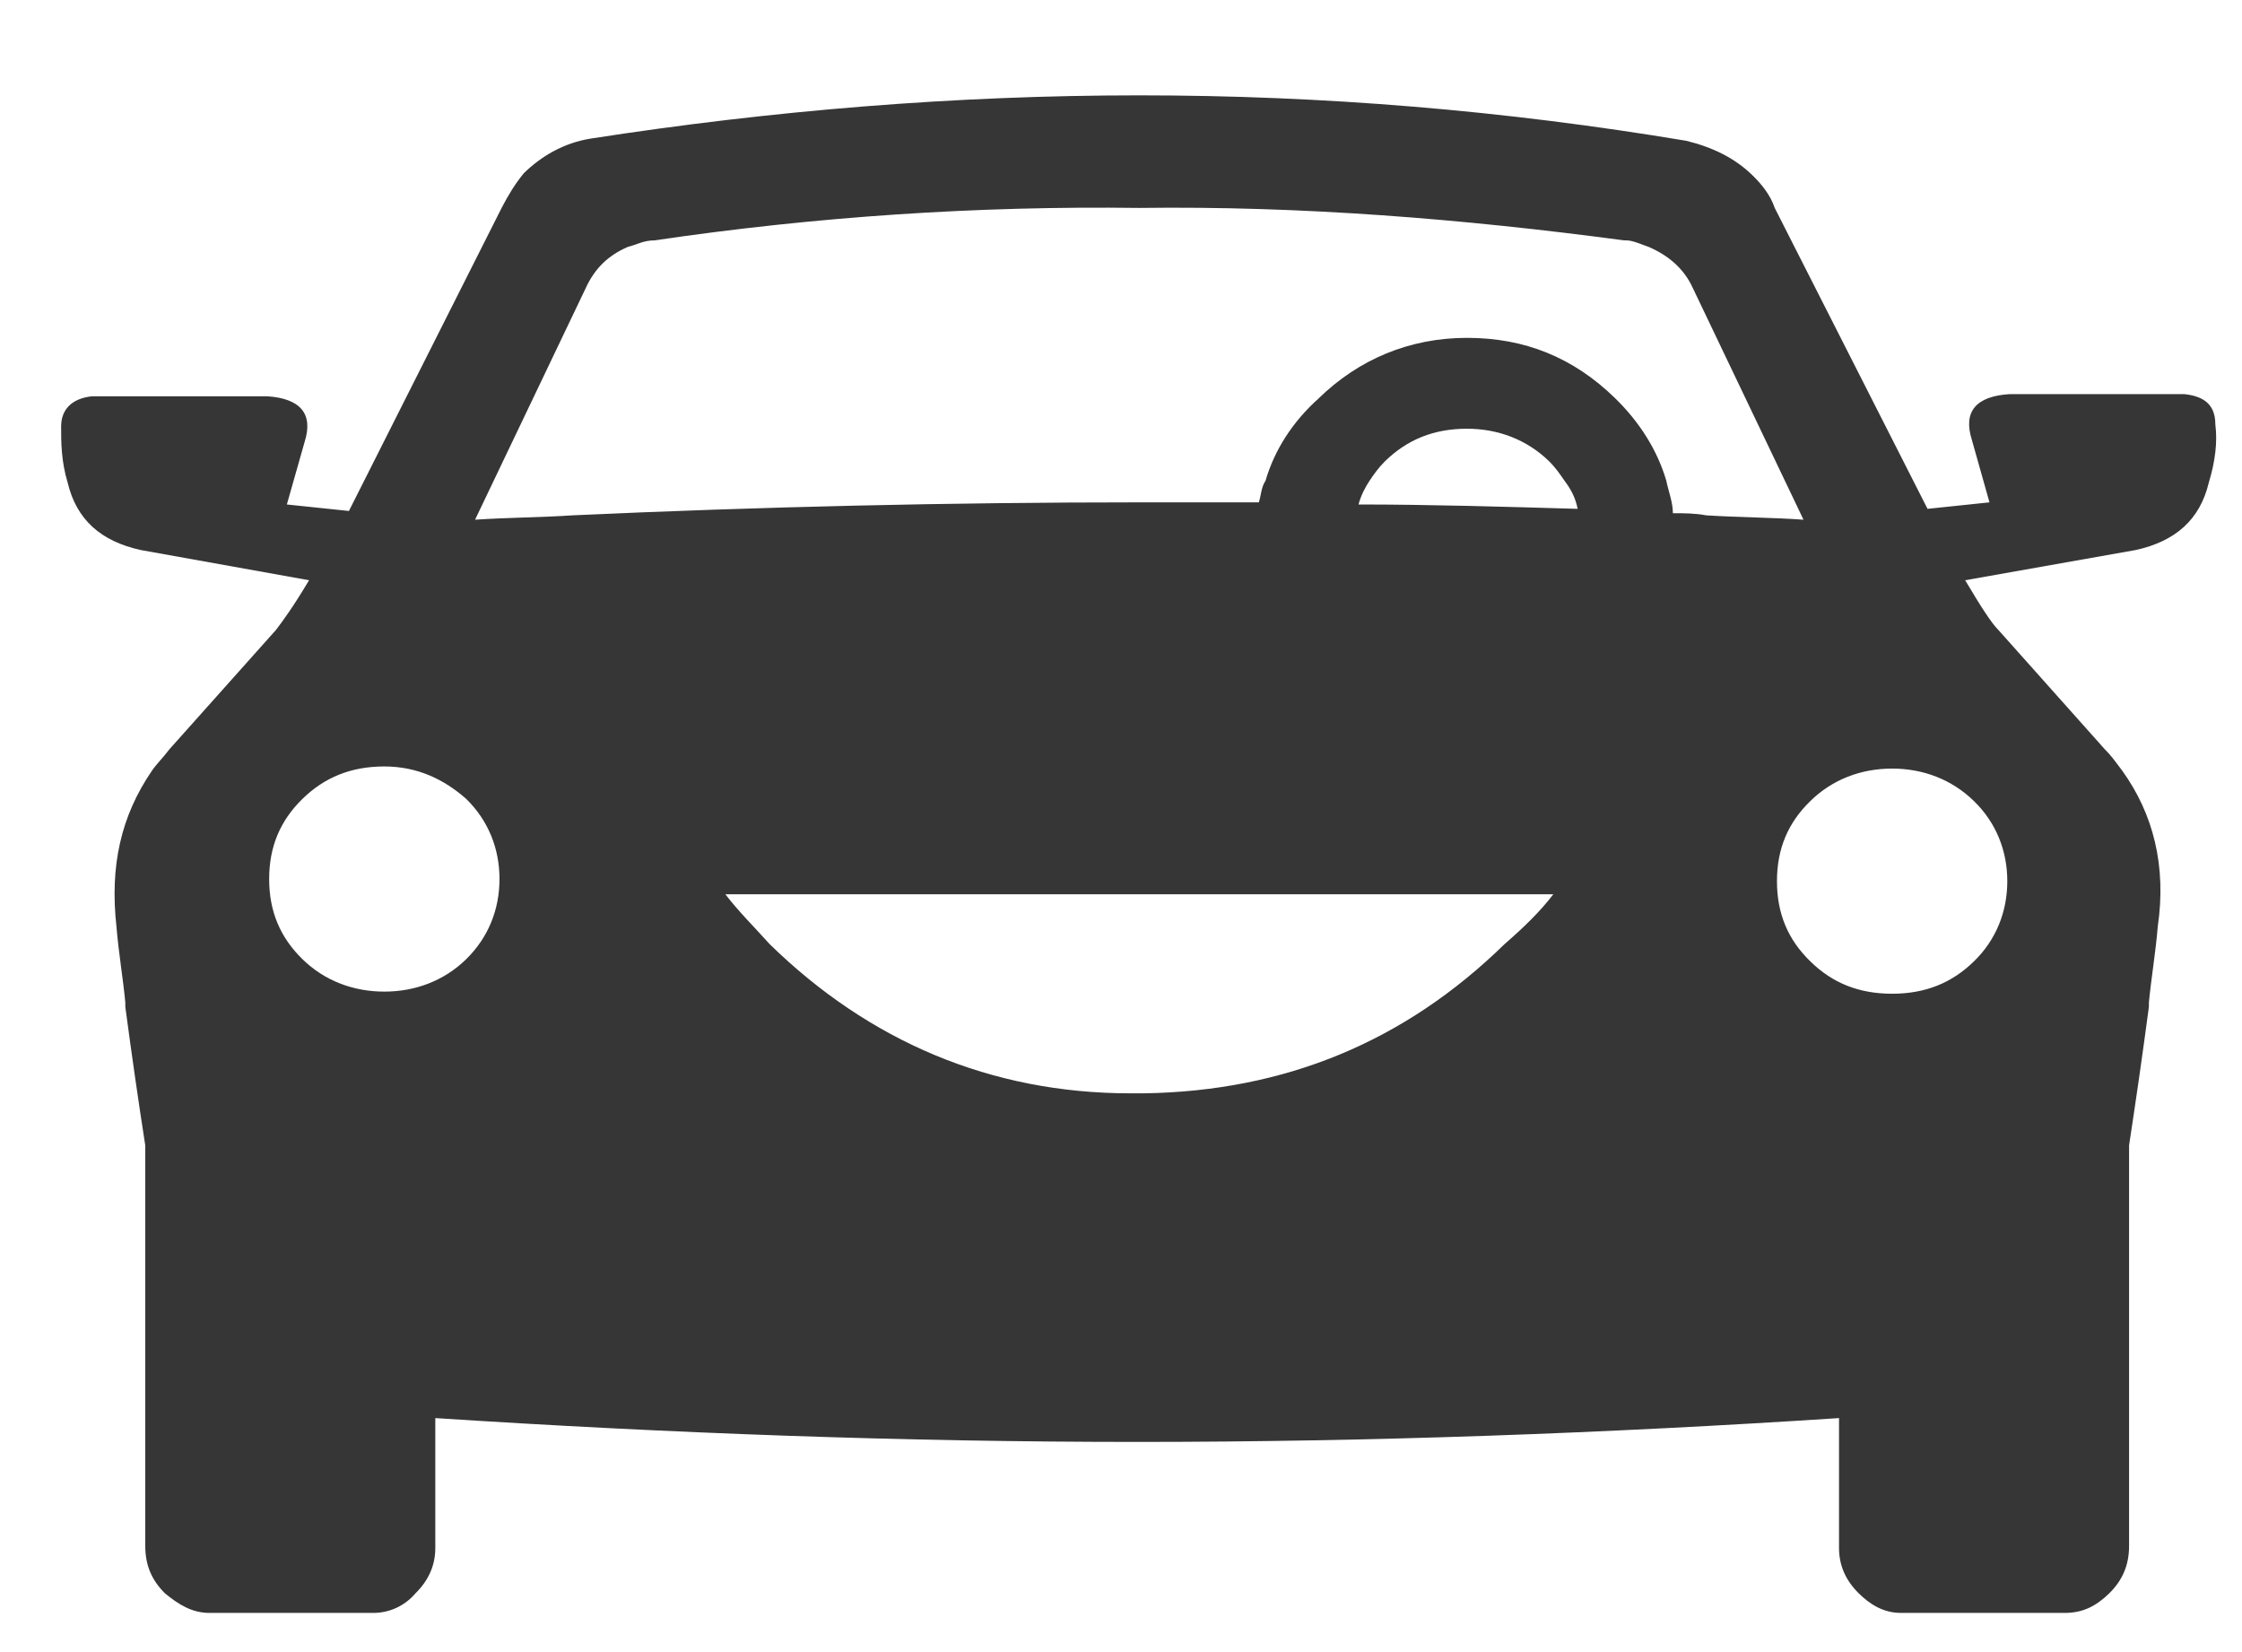 <svg width="19" height="14" viewBox="0 0 19 14" fill="none" xmlns="http://www.w3.org/2000/svg">
<g clip-path="url(#clip0_2476_355)">
<path fill-rule="evenodd" clip-rule="evenodd" d="M5.546 2.037C5.452 2.037 5.396 2.074 5.321 2.092C5.152 2.165 5.04 2.276 4.964 2.441L4.026 4.404C4.308 4.385 4.589 4.385 4.852 4.367C6.447 4.294 8.06 4.257 9.655 4.257C9.993 4.257 10.331 4.257 10.668 4.257C10.687 4.202 10.687 4.129 10.725 4.073C10.8 3.817 10.95 3.578 11.175 3.376C11.513 3.046 11.944 2.863 12.432 2.863C12.92 2.863 13.333 3.028 13.689 3.376C13.896 3.578 14.046 3.817 14.121 4.073C14.14 4.165 14.177 4.257 14.177 4.349C14.271 4.349 14.365 4.349 14.459 4.367C14.74 4.385 15.022 4.385 15.284 4.404L14.346 2.441C14.271 2.276 14.14 2.165 13.971 2.092C13.915 2.074 13.839 2.037 13.783 2.037C13.783 2.037 13.783 2.037 13.764 2.037C12.395 1.854 11.025 1.744 9.655 1.762C8.286 1.744 6.916 1.835 5.546 2.037ZM4.251 1.762C4.308 1.652 4.364 1.56 4.439 1.468C4.589 1.322 4.777 1.212 5.002 1.175C6.541 0.936 8.098 0.808 9.655 0.808C11.213 0.808 12.751 0.936 14.29 1.193C14.515 1.248 14.703 1.34 14.853 1.487C14.928 1.56 15.003 1.652 15.04 1.762L16.335 4.312L16.86 4.257L16.71 3.725C16.635 3.486 16.748 3.358 17.029 3.34H18.512C18.68 3.358 18.774 3.431 18.774 3.596C18.793 3.743 18.774 3.908 18.718 4.092C18.643 4.404 18.436 4.587 18.099 4.661L16.654 4.917C16.785 5.138 16.879 5.284 16.936 5.339L17.836 6.348C17.892 6.403 17.93 6.458 17.986 6.532C18.249 6.899 18.361 7.339 18.286 7.853C18.268 8.073 18.23 8.293 18.211 8.495C18.211 8.513 18.211 8.532 18.211 8.532C18.155 8.953 18.099 9.339 18.043 9.706C18.043 10.843 18.043 11.962 18.043 13.1C18.043 13.265 17.986 13.393 17.874 13.503C17.761 13.613 17.648 13.668 17.498 13.668H16.11C15.96 13.668 15.847 13.595 15.753 13.503C15.641 13.393 15.585 13.265 15.585 13.118V12.017C13.614 12.146 11.626 12.219 9.637 12.219C7.648 12.219 5.677 12.146 3.689 12.017V13.118C3.689 13.265 3.632 13.393 3.52 13.503C3.426 13.613 3.295 13.668 3.163 13.668H1.775C1.625 13.668 1.512 13.595 1.399 13.503C1.287 13.393 1.231 13.265 1.231 13.1C1.231 11.962 1.231 10.843 1.231 9.706C1.174 9.339 1.118 8.953 1.062 8.532C1.062 8.513 1.062 8.495 1.062 8.495C1.043 8.293 1.005 8.073 0.987 7.853C0.93 7.339 1.024 6.917 1.287 6.532C1.324 6.477 1.381 6.422 1.437 6.348L2.338 5.339C2.394 5.266 2.488 5.138 2.619 4.917L1.193 4.661C0.855 4.587 0.649 4.404 0.574 4.092C0.518 3.908 0.518 3.743 0.518 3.615C0.518 3.468 0.611 3.376 0.78 3.358H2.263C2.544 3.376 2.657 3.505 2.582 3.743L2.431 4.275L2.957 4.33L4.251 1.762ZM15.059 7.467C15.059 7.743 15.153 7.963 15.341 8.146C15.528 8.33 15.753 8.421 16.035 8.421C16.316 8.421 16.541 8.33 16.729 8.146C16.917 7.963 17.011 7.724 17.011 7.467C17.011 7.211 16.917 6.972 16.729 6.789C16.541 6.605 16.297 6.513 16.035 6.513C15.772 6.513 15.528 6.605 15.341 6.789C15.153 6.972 15.059 7.192 15.059 7.467ZM13.37 4.312C13.352 4.22 13.314 4.147 13.258 4.073C13.22 4.018 13.183 3.963 13.127 3.908C12.939 3.725 12.695 3.633 12.432 3.633C12.151 3.633 11.926 3.725 11.738 3.908C11.682 3.963 11.644 4.018 11.607 4.073C11.569 4.129 11.532 4.202 11.513 4.275C12.113 4.275 12.751 4.294 13.37 4.312ZM13.164 7.578H6.147C6.259 7.724 6.39 7.853 6.522 8C7.366 8.825 8.398 9.265 9.58 9.265C9.599 9.265 9.618 9.265 9.637 9.265C9.655 9.265 9.674 9.265 9.693 9.265C10.894 9.247 11.907 8.825 12.751 8C12.92 7.853 13.052 7.724 13.164 7.578ZM3.257 6.495C2.976 6.495 2.75 6.587 2.563 6.77C2.375 6.954 2.281 7.174 2.281 7.449C2.281 7.724 2.375 7.944 2.563 8.128C2.75 8.311 2.994 8.403 3.257 8.403C3.52 8.403 3.764 8.311 3.951 8.128C4.139 7.944 4.233 7.706 4.233 7.449C4.233 7.192 4.139 6.954 3.951 6.77C3.764 6.605 3.538 6.495 3.257 6.495Z" fill="#363636"/>
</g>
<defs>
<clipPath id="clip0_2476_355">
<rect width="18.276" height="12.861" fill="white" transform="translate(0.518 0.808)"/>
</clipPath>
</defs>
</svg>
